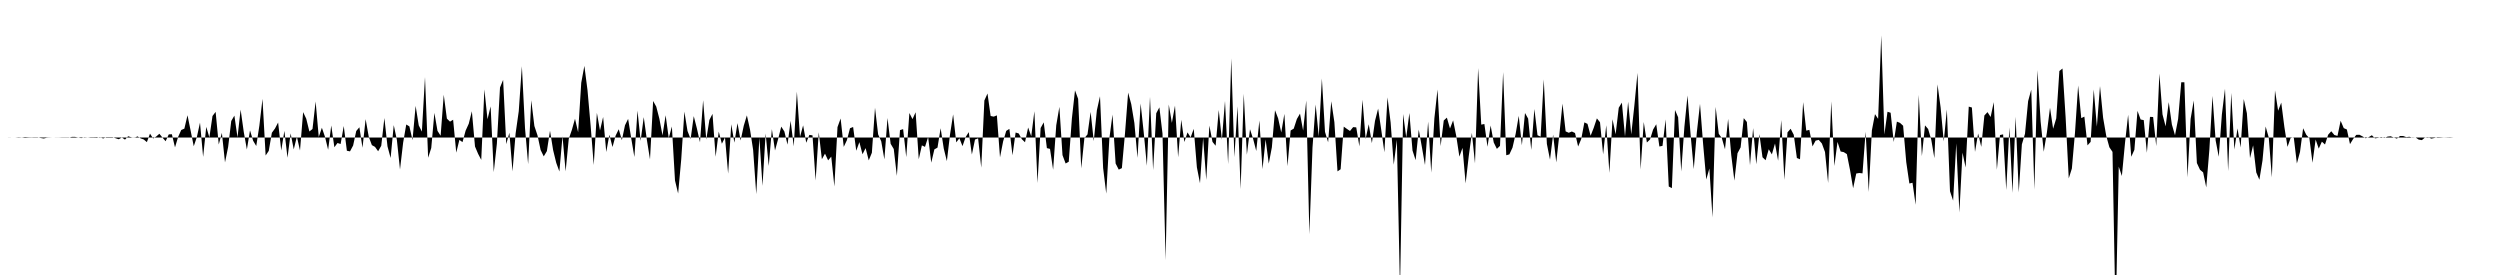 <svg viewBox="0 0 200 22" >
<polyline points="0,11 0.25,11 0.50,11 0.75,11.01 1,11 1.25,11 1.50,10.98 1.75,11 2,10.96 2.25,10.98 2.50,10.99 2.75,10.98 3,10.98 3.25,11.04 3.50,11.08 3.75,11.02 4,11.01 4.25,11 4.50,11.01 4.75,11.01 5,11.02 5.25,11.02 5.50,11.02 5.75,10.95 6,10.95 6.25,11 6.50,11.05 6.75,10.98 7,11 7.25,11.03 7.50,11.03 7.75,11.04 8,10.97 8.25,11.08 8.50,10.97 8.75,10.97 9,10.97 9.25,11.06 9.50,11.14 9.75,11 10,11.17 10.25,10.90 10.50,10.98 10.75,11.02 11,10.91 11.25,11.07 11.50,11.16 11.75,11.37 12,10.69 12.25,11.08 12.50,10.92 12.75,10.70 13,11.01 13.25,11.30 13.50,10.75 13.75,10.74 14,11.79 14.25,10.95 14.50,10.40 14.75,10.29 15,9.22 15.25,10.45 15.50,11.70 15.75,10.96 16,9.81 16.25,12.55 16.50,10.15 16.75,10.99 17,9.28 17.25,8.95 17.50,11.56 17.75,10.63 18,12.99 18.25,11.76 18.50,9.68 18.75,9.25 19,10.99 19.25,8.77 19.50,10.55 19.75,11.96 20,10.43 20.25,11.26 20.50,11.68 20.75,10.05 21,7.91 21.25,12.44 21.50,12.07 21.75,10.62 22,10.28 22.25,9.80 22.50,12.04 22.75,10.47 23,12.62 23.25,10.67 23.50,11.95 23.75,10.93 24,12.04 24.25,8.97 24.50,9.50 24.75,10.52 25,10.32 25.25,8.12 25.50,10.96 25.75,10.22 26,10.95 26.25,11.98 26.50,10.04 26.75,11.78 27,11.44 27.25,11.52 27.50,10.08 27.75,12.06 28,12.11 28.25,11.64 28.50,10.48 28.75,10.18 29,11.82 29.25,9.53 29.50,10.94 29.75,11.61 30,11.75 30.25,12.10 30.50,11.66 30.75,9.44 31,11.71 31.25,12.64 31.50,10.01 31.75,11.19 32,13.56 32.25,11.42 32.50,9.96 32.75,10.11 33,11.21 33.25,8.47 33.50,10.03 33.75,10.53 34,6.17 34.25,12.62 34.50,11.84 34.75,9.03 35,10.47 35.25,10.86 35.50,7.58 35.75,9.49 36,9.73 36.25,9.58 36.50,12.21 36.75,11.19 37,11.37 37.25,10.45 37.50,9.90 37.75,8.90 38,11.72 38.25,12.31 38.50,12.79 38.75,7.15 39,9.54 39.25,8.51 39.50,13.77 39.75,11.49 40,7 40.25,6.39 40.50,11.53 40.75,10.62 41,13.71 41.25,10.67 41.50,8.90 41.75,5.30 42,10.24 42.25,13.13 42.50,8.02 42.75,10.08 43,10.83 43.25,12 43.50,12.51 43.75,12.09 44,10.46 44.25,12.01 44.50,13.03 44.75,13.72 45,10.90 45.25,13.71 45.50,11.11 45.75,10.39 46,9.50 46.25,10.58 46.50,6.62 46.75,5.27 47,7.21 47.25,10.05 47.50,13.20 47.75,9.03 48,10.44 48.25,9.36 48.50,12.16 48.75,10.78 49,11.76 49.25,10.85 49.50,10.34 49.75,11.21 50,10.02 50.25,9.51 50.50,11.08 50.75,12.56 51,8.85 51.25,11.27 51.50,9.37 51.75,11.19 52,12.75 52.25,8.08 52.50,8.53 52.75,9.50 53,10.83 53.25,9.22 53.50,11.05 53.75,10.12 54,14.44 54.25,15.48 54.50,12.73 54.75,8.93 55,10.48 55.25,11.12 55.50,9.29 55.75,10.27 56,11.38 56.25,8.02 56.50,11.17 56.75,9.60 57,9.11 57.25,12.54 57.50,10.53 57.75,11.50 58,11 58.25,13.89 58.50,9.94 58.75,11.41 59,9.85 59.25,11.24 59.50,10.06 59.75,9.23 60,10.36 60.25,11.99 60.50,15.53 60.75,11.02 61,14.87 61.25,10.68 61.50,13.28 61.75,10.33 62,12.04 62.25,11.12 62.50,10.13 62.75,10.52 63,11.57 63.25,9.66 63.50,11.71 63.75,7.33 64,10.95 64.25,10.03 64.50,11.42 64.75,10.79 65,10.83 65.25,14.44 65.50,10.58 65.75,12.74 66,12.29 66.25,12.83 66.50,12.53 66.75,14.92 67,10.17 67.25,9.48 67.50,11.75 67.75,11.22 68,10.26 68.25,10.16 68.50,12.06 68.75,11.37 69,12.34 69.25,11.85 69.50,12.83 69.75,12.22 70,8.62 70.25,10.75 70.50,11.31 70.75,12.75 71,9.44 71.25,11.50 71.50,11.92 71.75,14.07 72,10.41 72.25,10.33 72.50,12.57 72.75,9.04 73,9.53 73.25,8.98 73.50,12.74 73.75,11.63 74,11.75 74.25,10.96 74.50,13.01 74.75,11.95 75,11.81 75.25,10.26 75.50,11.88 75.75,12.89 76,10.77 76.25,9.15 76.50,11.39 76.75,11.06 77,11.69 77.25,10.97 77.50,10.57 77.75,12.36 78,11.16 78.25,11.07 78.50,13.41 78.75,8.04 79,7.48 79.25,9.28 79.50,9.33 79.75,9.23 80,12.59 80.25,11.31 80.50,10.47 80.75,10.31 81,12.42 81.25,10.60 81.50,10.68 81.75,11.14 82,11.38 82.25,10.20 82.50,10.90 82.75,8.90 83,14.64 83.25,10.24 83.50,9.79 83.75,11.85 84,11.91 84.25,13.58 84.50,10.02 84.75,8.55 85,12.41 85.25,13.08 85.50,12.94 85.75,9.49 86,7.23 86.25,7.91 86.50,13.47 86.75,11.06 87,10.75 87.25,8.95 87.50,11.29 87.75,8.82 88,7.70 88.25,13.44 88.50,15.49 88.75,11.06 89,9.17 89.25,13.08 89.50,13.57 89.75,13.45 90,10.67 90.25,7.41 90.50,8.33 90.75,9.84 91,12.63 91.25,8.28 91.50,10.62 91.75,13.26 92,7.75 92.25,13.61 92.50,9.06 92.75,8.59 93,10.69 93.25,20.82 93.50,8.36 93.75,9.83 94,8.45 94.25,12.58 94.50,9.58 94.75,11.36 95,10.59 95.25,10.99 95.50,10.31 95.75,13.38 96,14.66 96.25,11.03 96.50,14.39 96.75,10.05 97,11.35 97.25,11.66 97.50,8.80 97.75,11.18 98,8.08 98.25,13.13 98.50,4.67 98.75,12.57 99,8.51 99.25,15.13 99.50,7.50 99.75,12.38 100,10.34 100.25,11.11 100.50,12.08 100.75,9.64 101,13.53 101.25,11.16 101.50,13.09 101.75,11.78 102,8.82 102.25,9.47 102.50,10.60 102.75,9.11 103,13.29 103.25,10.44 103.50,10.29 103.75,9.52 104,9.09 104.25,10.45 104.50,8.04 104.75,18.74 105,11.80 105.25,8.36 105.50,10.92 105.75,6.28 106,10.55 106.25,11.38 106.50,8.10 106.75,9.77 107,13.71 107.25,13.54 107.50,10.13 107.75,10.31 108,10.48 108.25,10.17 108.50,10.19 108.75,11.71 109,7.98 109.25,11.12 109.50,9.94 109.75,11.45 110,9.67 110.25,8.69 110.50,10.39 110.75,12.18 111,7.79 111.25,9.80 111.50,13.18 111.75,11.18 112,23.18 112.25,9.12 112.50,11 112.75,9.04 113,12.04 113.25,12.81 113.50,10.37 113.75,11.76 114,13.20 114.25,9.73 114.50,13.81 114.75,9.47 115,7.16 115.25,11.69 115.50,9.64 115.75,9.41 116,10.28 116.25,9.63 116.50,10.88 116.75,12.53 117,11.83 117.25,14.67 117.50,12.49 117.75,10.63 118,13.07 118.25,5.45 118.50,9.97 118.75,9.92 119,11.74 119.25,10.04 119.50,11.40 119.75,11.91 120,11.67 120.25,5.77 120.50,12.42 120.75,12.35 121,11.81 121.25,10.72 121.50,9.27 121.75,11.62 122,9.04 122.25,9.49 122.50,11.99 122.75,8.72 123,10.82 123.25,10.93 123.50,6.35 123.75,11.51 124,12.77 124.25,10.77 124.50,12.99 124.75,10.74 125,8.29 125.25,10.51 125.50,10.62 125.75,10.52 126,10.64 126.25,11.72 126.50,11.12 126.75,9.79 127,9.91 127.25,10.86 127.50,10.22 127.75,9.47 128,9.78 128.25,12.35 128.50,10.02 128.75,13.83 129,9.54 129.25,10.74 129.50,8.62 129.75,8.21 130,10.92 130.25,8.14 130.50,10.75 130.75,8.43 131,5.83 131.25,13.56 131.50,9.76 131.75,11.40 132,11.16 132.25,10.36 132.50,9.94 132.75,11.72 133,11.67 133.25,9.55 133.50,14.92 133.75,15.05 134,8.80 134.25,9.38 134.50,13.72 134.75,10.16 135,7.64 135.25,10.80 135.50,13.53 135.75,10.56 136,8.31 136.25,11.53 136.50,14.36 136.75,13.48 137,17.39 137.25,8.55 137.50,10.70 137.75,11.06 138,11.94 138.25,9.51 138.50,12.41 138.75,14.45 139,12.26 139.25,11.79 139.50,9.45 139.75,9.76 140,13.22 140.25,10.25 140.50,13.14 140.75,10.73 141,12.58 141.25,12.82 141.50,11.94 141.75,12.35 142,11.48 142.25,12.86 142.50,9.61 142.75,14.39 143,10.59 143.25,10.30 143.50,10.78 143.75,12.64 144,12.74 144.25,8.17 144.50,10.45 144.75,10.39 145,11.71 145.25,11.25 145.50,11.19 145.75,11.48 146,12.16 146.25,14.64 146.50,8.11 146.75,13.28 147,11.35 147.25,12.12 147.50,12.17 147.75,12.33 148,13.59 148.25,15.06 148.50,13.88 148.75,13.84 149,13.87 149.25,10.54 149.50,15.36 149.75,10.43 150,9.13 150.25,9.51 150.50,2.83 150.75,10.76 151,8.94 151.25,9.02 151.50,11.36 151.75,9.73 152,9.83 152.25,10.06 152.50,12.97 152.75,14.68 153,14.62 153.25,16.38 153.50,7.59 153.75,12.49 154,10.03 154.25,10.32 154.50,11.17 154.75,12.65 155,6.75 155.25,8.60 155.50,11.31 155.75,8.76 156,15.30 156.25,16.05 156.50,11.47 156.75,17 157,12.21 157.25,13.40 157.50,8.53 157.75,8.60 158,12.15 158.25,10.68 158.50,11.75 158.75,9.24 159,8.97 159.25,9.36 159.50,8.17 159.75,13.58 160,10.80 160.25,10.75 160.50,15.20 160.75,10.19 161,15.43 161.25,9.34 161.50,15.39 161.75,11.55 162,10.70 162.25,8.09 162.50,7.17 162.75,15.17 163,5.61 163.25,9.72 163.50,12.14 163.75,10.61 164,8.62 164.25,10.30 164.50,9.47 164.75,5.68 165,5.48 165.25,9.39 165.50,14.27 165.75,13.48 166,10.61 166.25,6.84 166.50,9.45 166.75,9.33 167,11.63 167.25,11.35 167.50,7.16 167.75,10.13 168,6.89 168.25,9.43 168.50,10.87 168.75,11.78 169,12.15 169.25,25.67 169.50,13.33 169.75,14.08 170,11.44 170.25,9.18 170.50,12.54 170.75,11.99 171,8.87 171.25,9.56 171.50,9.61 171.75,12.22 172,9.35 172.25,9.36 172.50,11.69 172.75,5.89 173,9.15 173.25,10.11 173.50,8.17 173.75,9.96 174,10.82 174.25,9.52 174.50,6.58 174.75,6.58 175,14.19 175.25,9.51 175.50,8.04 175.75,13.04 176,13.58 176.25,13.79 176.50,14.99 176.75,11.97 177,7.67 177.25,11.23 177.50,12.54 177.75,9.16 178,7.10 178.25,13.69 178.50,7.43 178.75,11.96 179,10.27 179.25,11.80 179.50,7.92 179.75,9.06 180,12.65 180.25,11.63 180.50,13.79 180.75,14.38 181,12.84 181.25,10.12 181.50,11 181.75,14.19 182,7.23 182.25,8.86 182.50,8.21 182.75,10.16 183,11.75 183.25,11.04 183.50,10.98 183.75,13.08 184,12.16 184.25,10.26 184.50,10.78 184.75,11.06 185,13.02 185.25,11.16 185.50,11.89 185.75,11.33 186,11.56 186.25,10.78 186.50,10.50 186.75,10.80 187,10.87 187.25,9.66 187.50,10.25 187.75,10.36 188,11.53 188.25,11.12 188.50,10.79 188.75,10.78 189,10.91 189.25,11.06 189.50,10.97 189.75,10.82 190,11.07 190.25,11.03 190.50,10.96 190.75,11.04 191,10.93 191.25,10.90 191.50,11 191.75,11.09 192,10.88 192.25,10.88 192.50,10.97 192.75,10.94 193,11.02 193.25,11 193.50,11.17 193.75,11.21 194,11 194.25,10.97 194.50,11.09 194.75,11.04 195,10.97 195.25,10.98 195.50,11 195.75,10.99 196,10.98 196.25,11 196.50,11 196.75,11 197,11 197.25,11 197.50,11 197.75,11 198,11 198.25,11 198.50,11 198.75,11 199,11 199.25,11 199.50,11 199.75,11 " />
</svg>